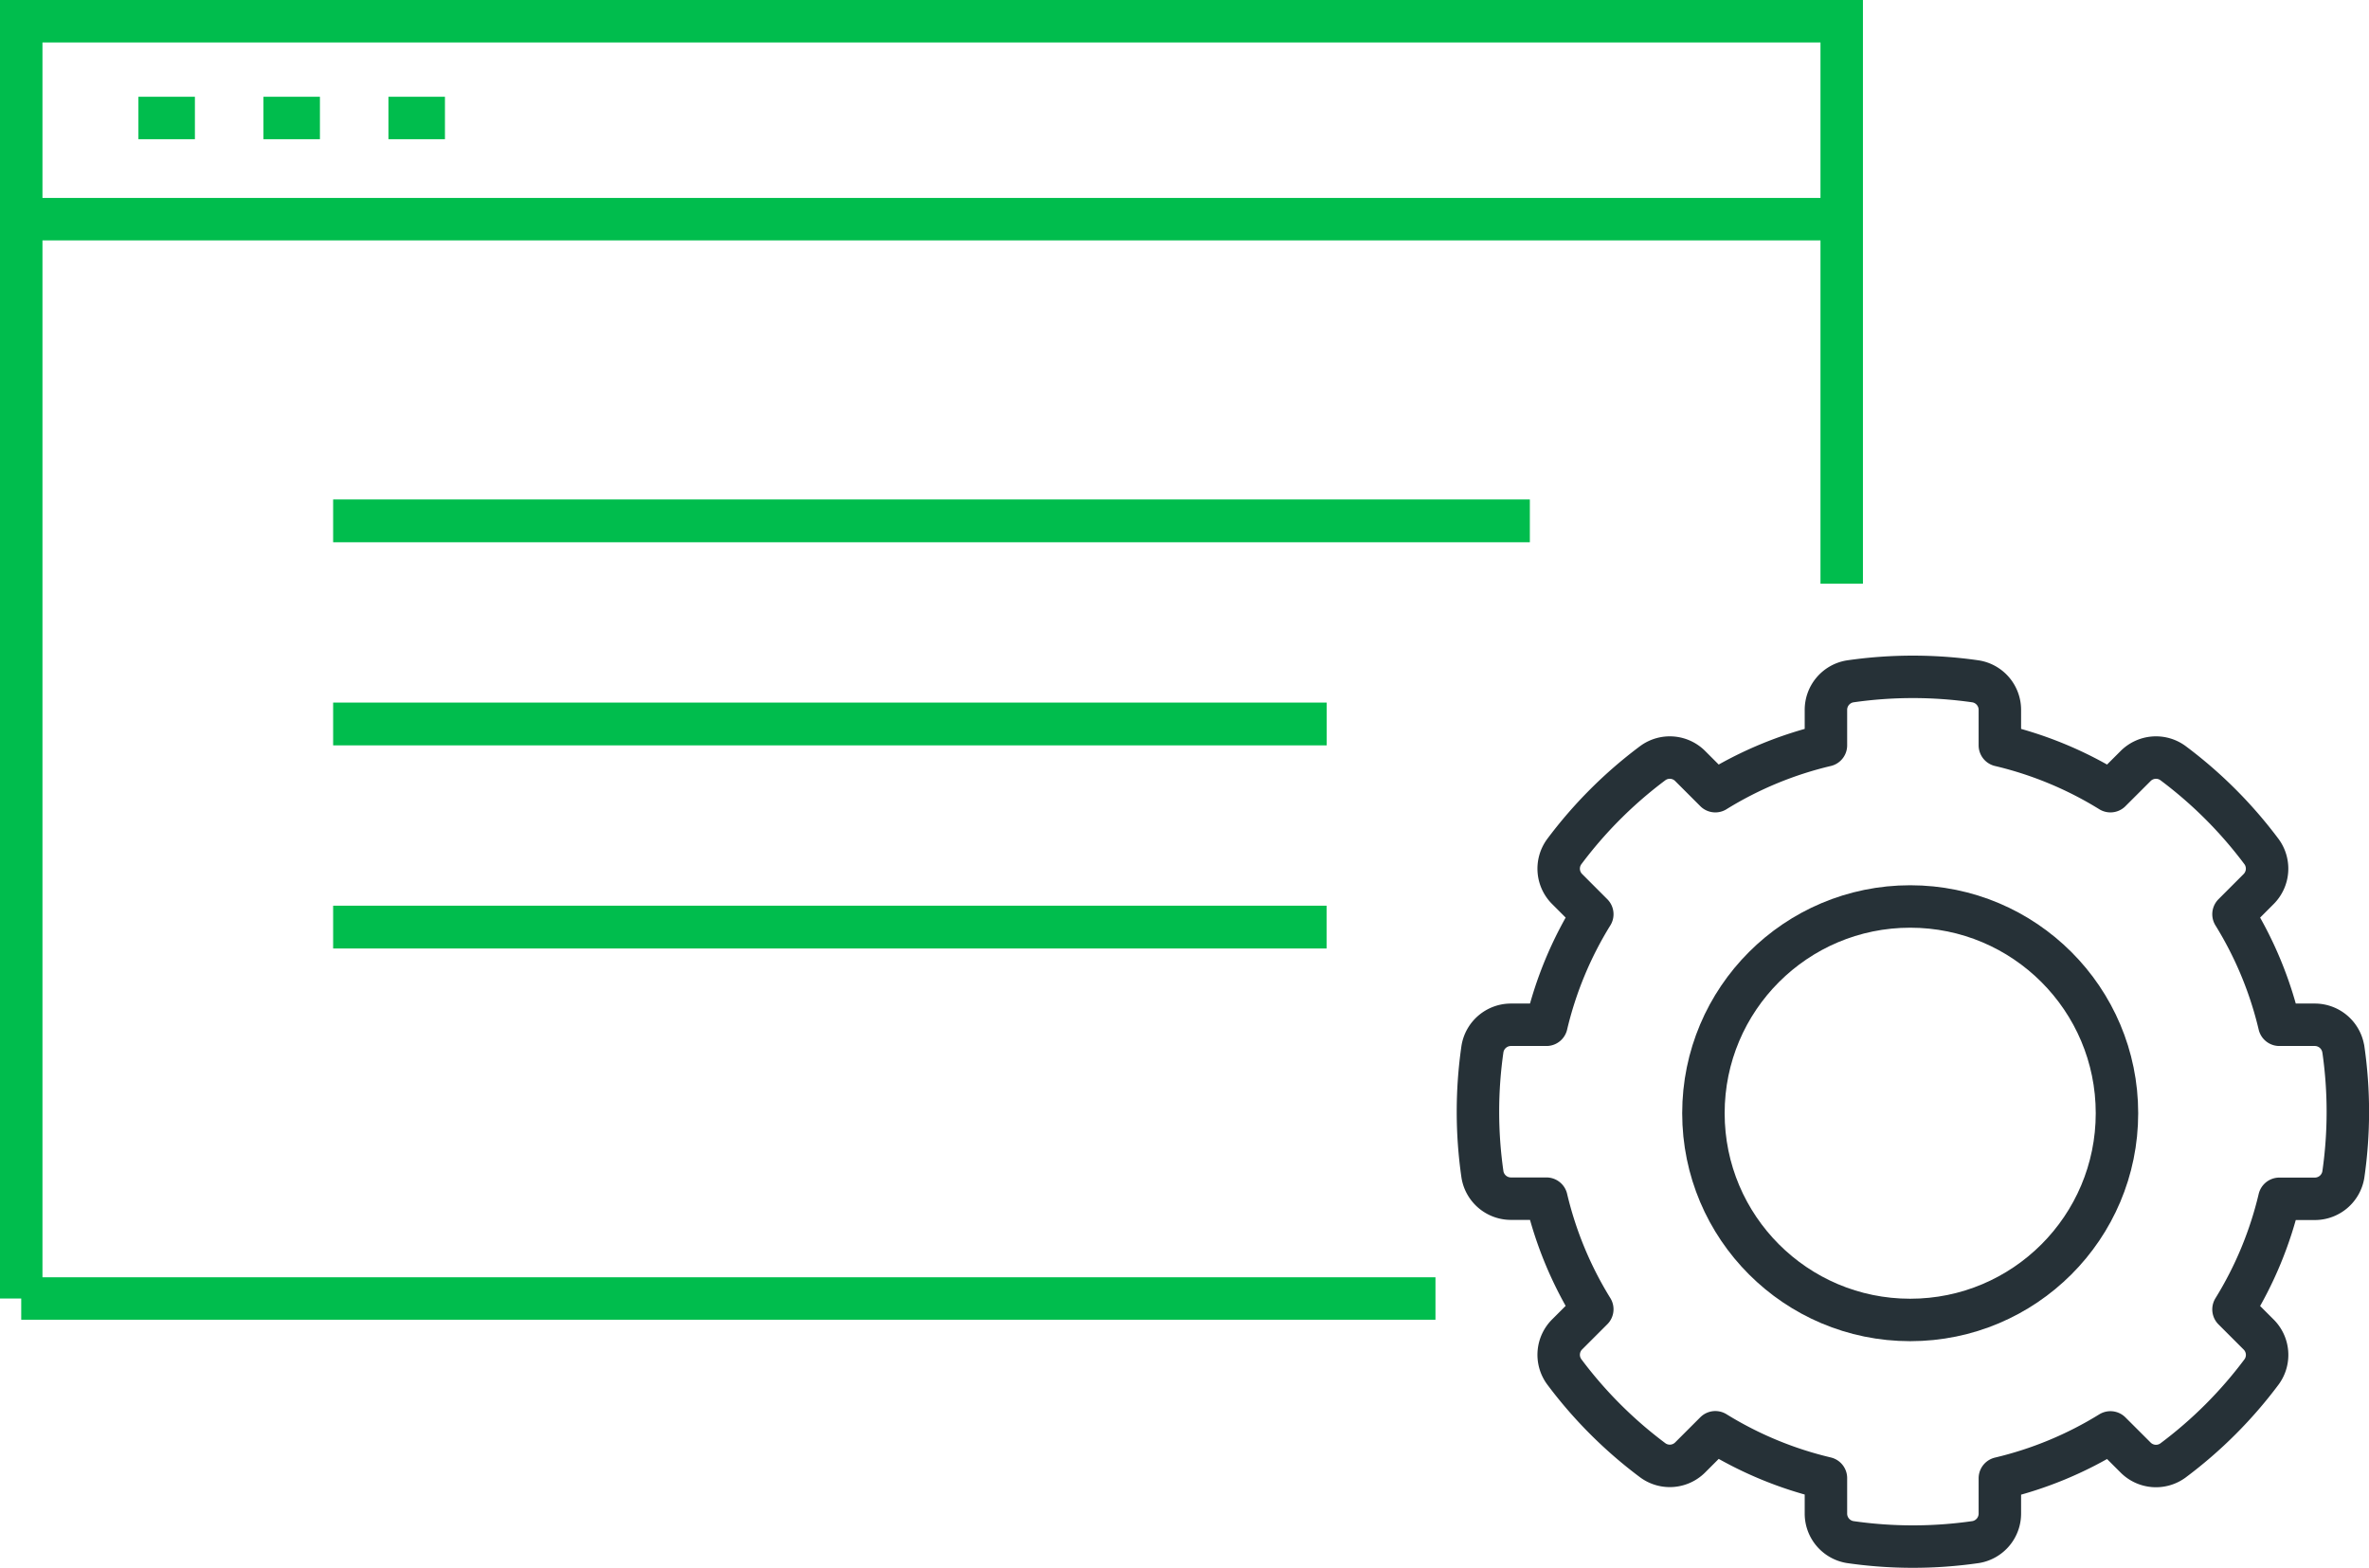 <svg xmlns="http://www.w3.org/2000/svg" width="139.5" height="92.343" viewBox="0 0 139.5 92.343">
  <g id="automate-provisioning-icon" transform="translate(-624.898 -2277.272)">
    <g id="advanced-dns-protection-icon" transform="translate(626.148 2278.522)">
      <line id="Line_988" data-name="Line 988" x1="58.5" transform="translate(18.367 53.352)" fill="none" stroke="#00BD4D" stroke-miterlimit="10" stroke-width="2.52"/>
      <line id="Line_990" data-name="Line 990" x1="58.506" transform="translate(18.367 41.389)" fill="none" stroke="#00BD4D" stroke-miterlimit="10" stroke-width="2.52"/>
      <line id="Line_992" data-name="Line 992" x1="70.469" transform="translate(18.367 29.427)" fill="none" stroke="#00BD4D" stroke-miterlimit="10" stroke-width="2.52"/>
      <g id="_12" data-name="12">
        <line id="Line_377" data-name="Line 377" x2="106.744" transform="translate(0.46 11.658)" fill="none" stroke="#00BD4D" stroke-miterlimit="10" stroke-width="2.5"/>
        <line id="Line_378" data-name="Line 378" x2="3.326" transform="translate(6.901 5.699)" fill="none" stroke="#00BD4D" stroke-miterlimit="10" stroke-width="2.5"/>
        <line id="Line_379" data-name="Line 379" x2="3.326" transform="translate(14.263 5.699)" fill="none" stroke="#00BD4D" stroke-miterlimit="10" stroke-width="2.5"/>
        <line id="Line_380" data-name="Line 380" x2="3.326" transform="translate(21.625 5.699)" fill="none" stroke="#00BD4D" stroke-miterlimit="10" stroke-width="2.5"/>
        <path id="Path_5711" data-name="Path 5711" d="M574.573,313.363V238.136h107.2v33.127" transform="translate(-574.573 -238.136)" fill="none" stroke="#00BD4D" stroke-width="2.5"/>
        <line id="Line_818" data-name="Line 818" x2="78.217" transform="translate(0.46 74.997)" fill="none"/>
      </g>
      <path id="Path_5712" data-name="Path 5712" d="M4442,357.75h83.278" transform="translate(-4442 -282.523)" fill="none" stroke="#00BD4D" stroke-width="2.5"/>
    </g>
    <path id="Path_6125" data-name="Path 6125" d="M509.963,394.913a1.7,1.7,0,0,0-1.692-1.421H506.2a22,22,0,0,0-2.7-6.511l1.47-1.472a1.7,1.7,0,0,0,.191-2.2,25.706,25.706,0,0,0-5.236-5.236,1.694,1.694,0,0,0-2.2.191l-1.472,1.47a22,22,0,0,0-6.511-2.7v-2.075a1.7,1.7,0,0,0-1.421-1.692,25.859,25.859,0,0,0-7.4,0,1.7,1.7,0,0,0-1.421,1.692v2.075a22.027,22.027,0,0,0-6.513,2.7l-1.47-1.47a1.694,1.694,0,0,0-2.2-.191,25.706,25.706,0,0,0-5.236,5.236,1.694,1.694,0,0,0,.191,2.2l1.47,1.472a22,22,0,0,0-2.7,6.511h-2.076a1.7,1.7,0,0,0-1.691,1.421,25.85,25.85,0,0,0,0,7.4,1.7,1.7,0,0,0,1.691,1.421h2.076a22.029,22.029,0,0,0,2.7,6.513l-1.47,1.47a1.694,1.694,0,0,0-.191,2.2,25.7,25.7,0,0,0,5.236,5.236,1.694,1.694,0,0,0,2.2-.191l1.47-1.47a22.028,22.028,0,0,0,6.513,2.7v2.077a1.7,1.7,0,0,0,1.421,1.69,25.857,25.857,0,0,0,7.4,0,1.7,1.7,0,0,0,1.421-1.69V420.2a22,22,0,0,0,6.511-2.7l1.472,1.47a1.694,1.694,0,0,0,2.2.191,25.7,25.7,0,0,0,5.236-5.236,1.694,1.694,0,0,0-.191-2.2l-1.47-1.47a22.03,22.03,0,0,0,2.7-6.513h2.075a1.7,1.7,0,0,0,1.692-1.421,25.856,25.856,0,0,0,0-7.4Z" transform="translate(252.919 1944.135)" fill="none" stroke="#263137" stroke-linejoin="round" stroke-width="2.5"/>
    <ellipse id="Ellipse_1089" data-name="Ellipse 1089" cx="12.176" cy="12.176" rx="12.176" ry="12.176" transform="translate(725.205 2330.66)" fill="none" stroke="#263137" stroke-linejoin="round" stroke-width="2.5"/>
  </g>
</svg>
